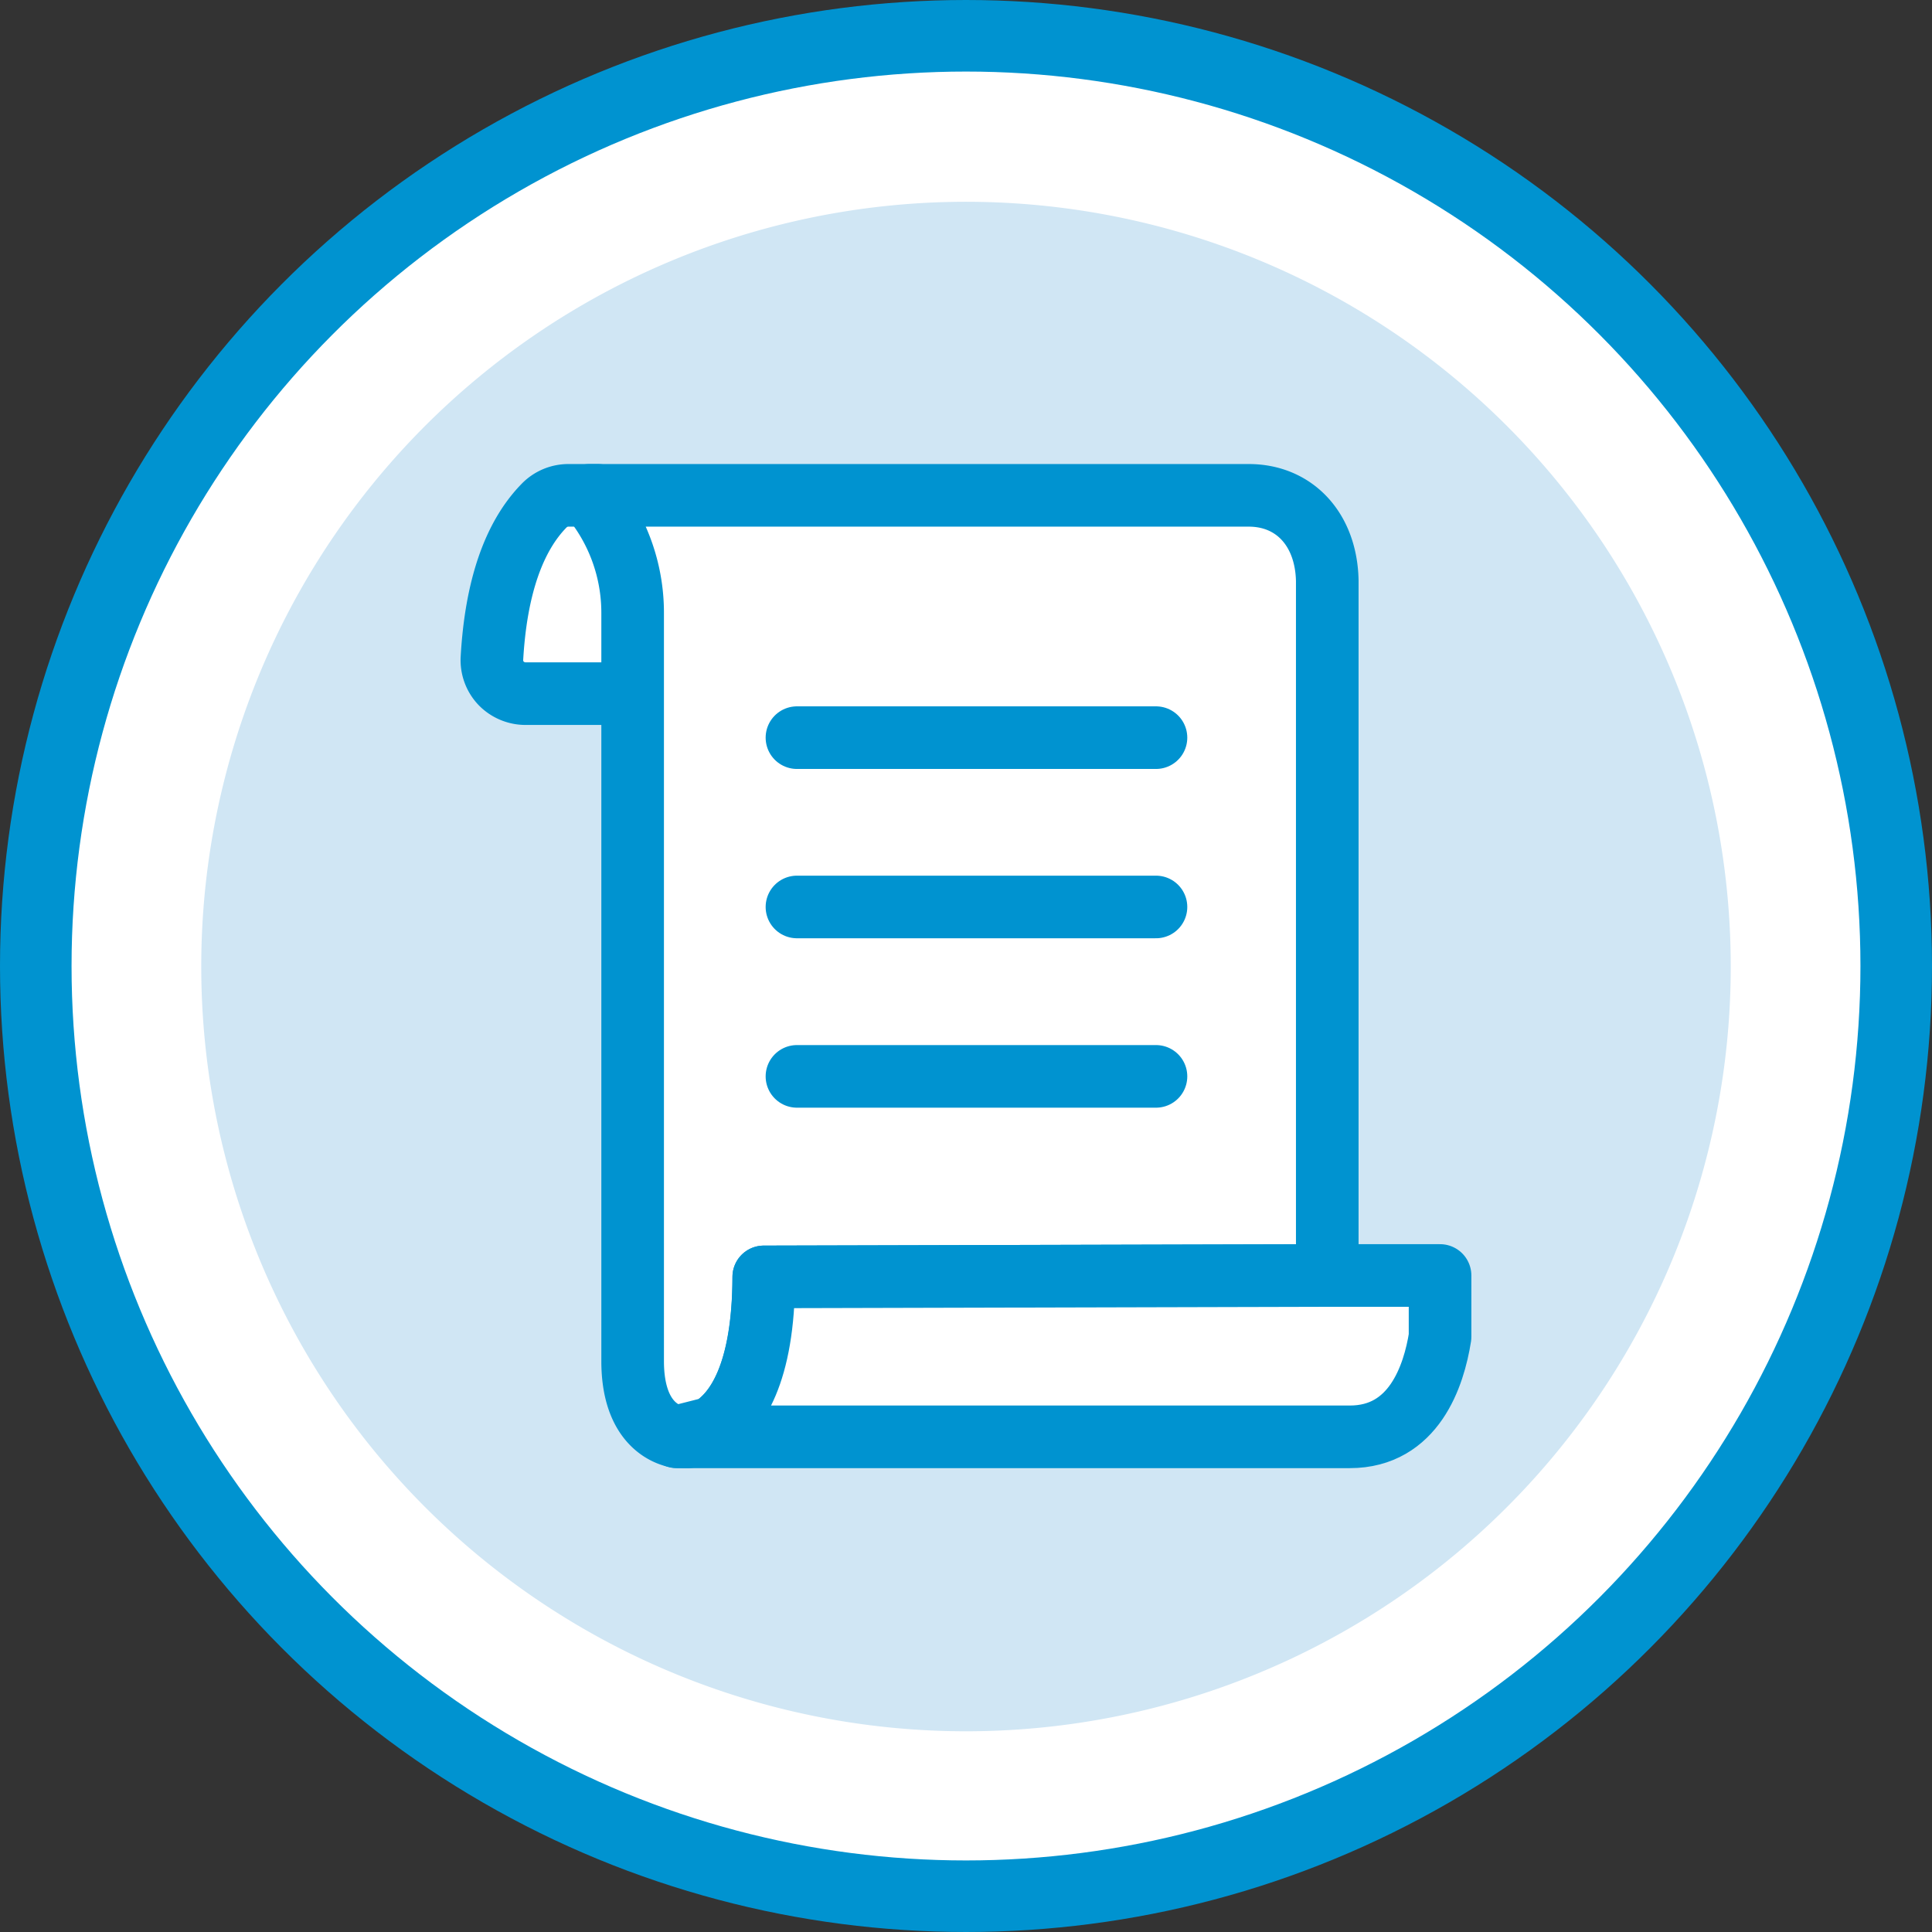 <svg xmlns="http://www.w3.org/2000/svg" viewBox="0 0 216 216"><rect x="0" y="0" width="216" height="216" fill="#333333" stroke="none"/><defs><style>.cls-1,.cls-3{fill:#fff;stroke:#0093d0;stroke-linecap:round;stroke-linejoin:round;}.cls-1{stroke-width:8px;}.cls-2{fill:#d0e6f4;}.cls-3{stroke-width:7px;}</style></defs><g id="Layer_2" data-name="Layer 2"><g id="Layer_1-2" data-name="Layer 1"><circle class="cls-1" cx="108" cy="108" r="104"/><path class="cls-2" d="M108,193.56a85.5,85.5,0,1,0-85.5-85.51A85.51,85.51,0,0,0,108,193.56"/><path class="cls-3" d="M69.66,77.55H58.76A3.81,3.81,0,0,1,56,76.37a3.76,3.76,0,0,1-1-2.8c.45-7.83,2.42-13.57,5.85-17.06a3.78,3.78,0,0,1,2.69-1.13h3.29"/><path class="cls-3" d="M75.66,160.62c-1.16-.22-4.93-1.47-4.93-8.45V68.56A20.24,20.24,0,0,0,65.9,55.38l73.71,0c5.13,0,8.66,3.83,8.78,9.53V142.6l-63,.16c-.07,15.21-6,17.58-8.58,17.89Z"/><line class="cls-3" x1="89.1" y1="82.47" x2="129.24" y2="82.47"/><line class="cls-3" x1="89.1" y1="101.4" x2="129.24" y2="101.4"/><line class="cls-3" x1="89.1" y1="120.34" x2="129.24" y2="120.34"/><path class="cls-3" d="M148.39,142.6l-63,.16c0,10.88-3.11,15.19-5.79,16.88l-3.94,1h75.25c7.18,0,9.4-6.83,10.09-11.18V142.6Z"/></g></g></svg>